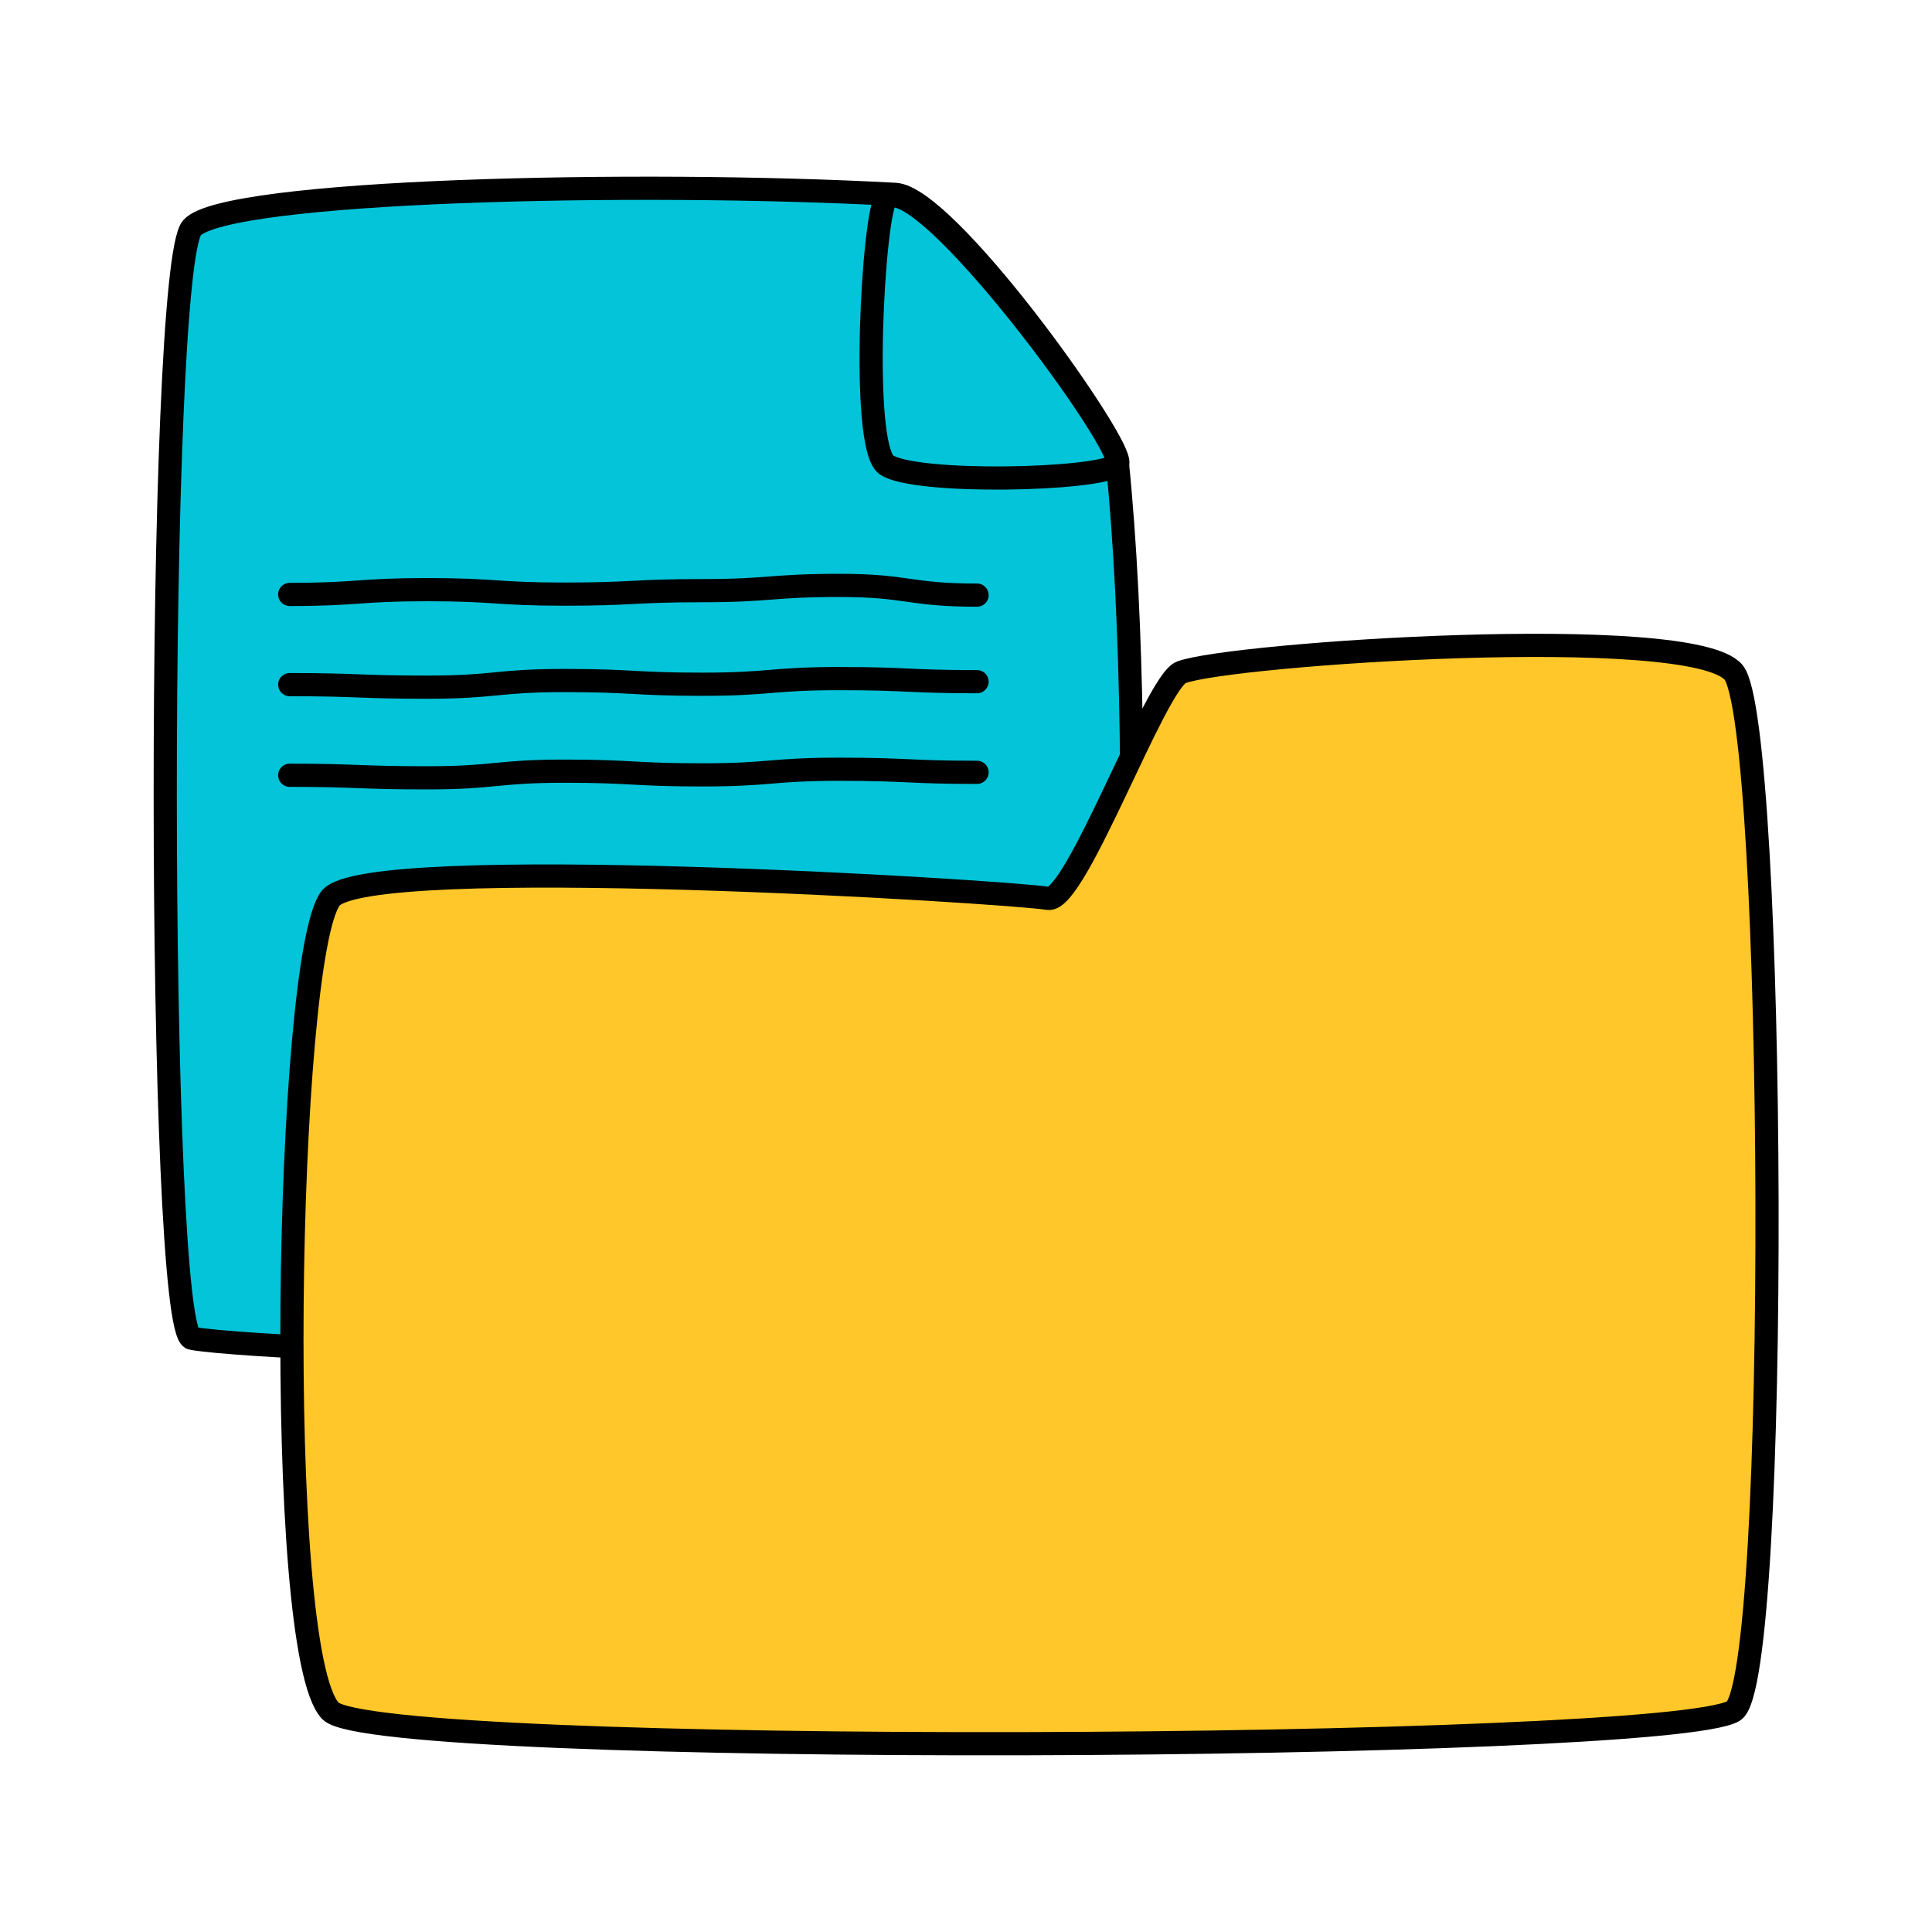 <svg xmlns="http://www.w3.org/2000/svg" id="Layer_1" data-name="Layer 1" viewBox="0 0 250 250"><defs><style>      .cls-1 {        fill: #04c4d9;      }      .cls-1, .cls-2 {        stroke-miterlimit: 10;      }      .cls-1, .cls-2, .cls-3 {        stroke: #000;        stroke-width: 3px;      }      .cls-2 {        fill: #ffc729;      }      .cls-3 {        fill: none;        stroke-linecap: round;        stroke-linejoin: round;      }    </style></defs><g><path class="cls-1" d="m24.86,173.19c12.38,2.06,113.5,4.73,117.62,0,2.4-2.75,6.37-71.72,2.08-113.54-.4-3.89-22.12-34.14-28.72-34.5-33.34-1.81-86.62-.56-90.99,4.32-4.67,5.21-4.58,142.96,0,143.72Z"></path><path class="cls-1" d="m114.7,25.65c-1.69,1.5-3.44,32.11,0,34.5,3.64,2.53,27.48,2.01,29.86,0,1.9-1.6-25.25-38.59-29.86-34.5Z"></path></g><g><path class="cls-3" d="m37.49,76.92c8.89,0,8.89-.62,17.78-.62s8.9.58,17.79.58,8.9-.45,17.79-.45,8.9-.68,17.79-.68,8.9,1.26,17.79,1.26"></path><path class="cls-3" d="m37.49,88.59c8.89,0,8.89.33,17.78.33s8.9-.86,17.79-.86,8.9.48,17.79.48,8.9-.73,17.79-.73,8.9.4,17.79.4"></path><path class="cls-3" d="m37.49,100.32c8.89,0,8.89.33,17.78.33s8.9-.86,17.79-.86,8.9.48,17.79.48,8.9-.73,17.79-.73,8.9.4,17.79.4"></path></g><path class="cls-2" d="m42.77,116.25c4.59-6.03,87.35-.9,92.86,0,3.59.59,13.88-27.99,17.22-29.25,6.37-2.41,66.04-6.47,71.47,0s6.12,130.74,0,134.4c-8.76,5.23-175.66,6.06-181.55,0-7.46-7.69-5.81-97.51,0-105.15Z"></path></svg>